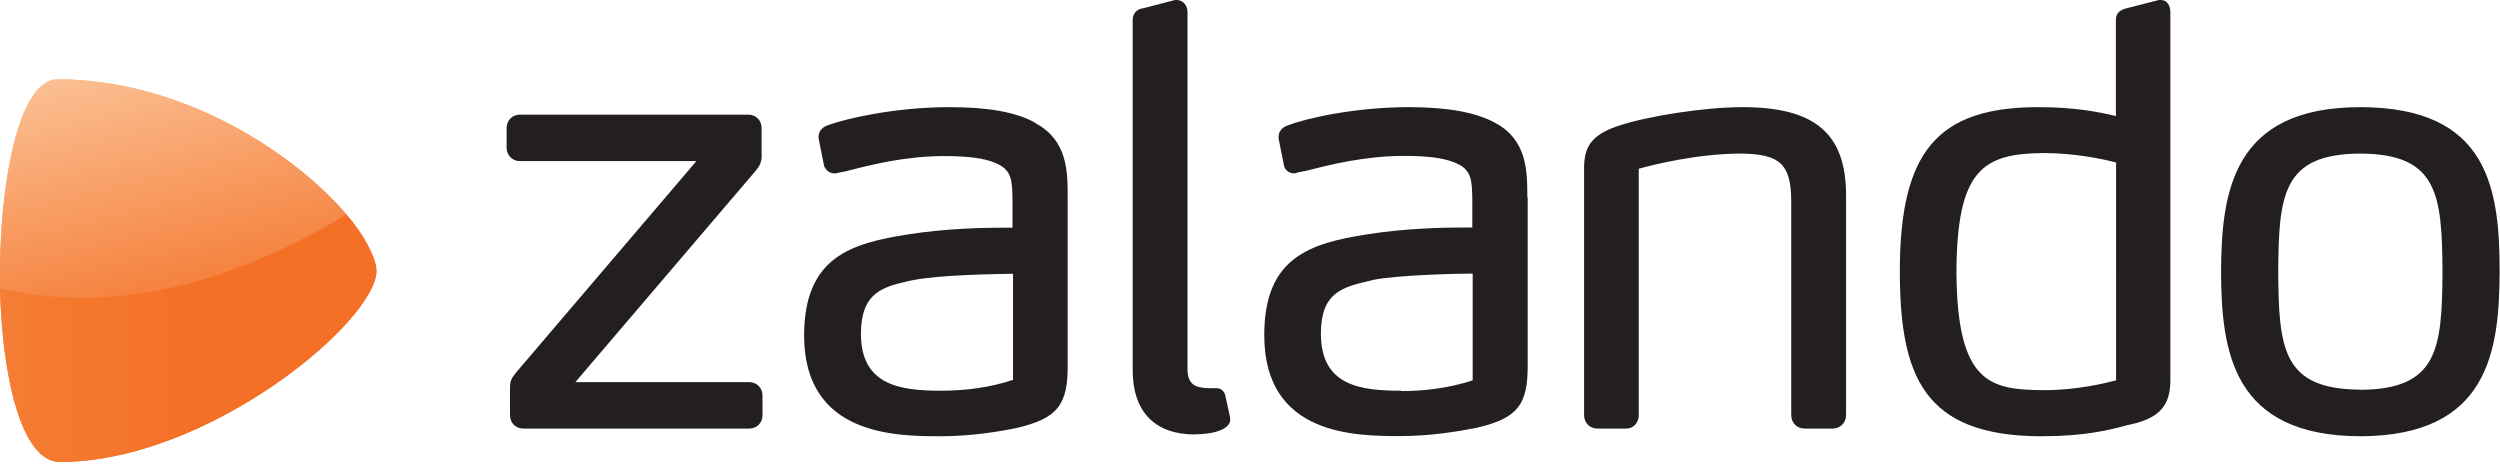 <svg xmlns="http://www.w3.org/2000/svg" width="140" height="26"><title>zalando</title><desc>Created with Sketch.</desc><defs><linearGradient id="a" x1="84.286%" x2="15.698%" y1="108.994%" y2="-9.002%"><stop stop-color="#F47026" offset="0%"/><stop stop-color="#F47026" offset="37.534%"/><stop stop-color="#FBC195" offset="94.923%"/><stop stop-color="#FBC195" offset="94.923%"/><stop stop-color="#FBC195" offset="100%"/></linearGradient><linearGradient id="b" x1="91.54%" x2="17.049%" y1="191.019%" y2="-15.78%"><stop stop-color="#F47026" offset="0%"/><stop stop-color="#F47026" offset="37.534%"/><stop stop-color="#FBC195" offset="94.923%"/><stop stop-color="#FBC195" offset="94.923%"/><stop stop-color="#FBC195" offset="100%"/></linearGradient><linearGradient id="c" x1="0%" y1=".001%" y2=".001%"><stop stop-color="#F57D34" offset="0%"/><stop stop-color="#F47026" offset="53.38%"/><stop stop-color="#F47026" offset="53.38%"/><stop stop-color="#F47026" offset="100%"/></linearGradient></defs><g fill="none"><g><g><path fill="#231F20" fill-rule="nonzero" d="M57.98 6.88c-1.06-.6-2.64-.88-4.82-.88-3 0-5.77.63-6.82 1.02-.23.08-.5.28-.5.64v.08l.3 1.5v.02c.1.3.35.45.58.45.08 0 .14 0 .2-.03l.5-.1c1.3-.34 3.26-.84 5.45-.84 1.34 0 2.23.12 2.83.37.98.38.98 1 1 2.07v1.57c-.12 0-.3 0-.6 0-1.07 0-3.2.05-5.27.38-3.17.5-5.8 1.26-5.8 5.68.02 5.6 5.17 5.62 7.64 5.62 1.68 0 3.23-.25 4.25-.46 2.3-.54 2.9-1.28 2.87-3.6v-9.32c0-1.43 0-3.2-1.82-4.16zm-1.27 14.4c-1.22.4-2.57.6-4 .6V22v-.12c-2.27 0-4.5-.28-4.5-3.2.02-2.34 1.25-2.62 2.8-2.97l.12-.02c1.4-.3 4.87-.35 5.6-.36v5.96zm28.84-10.24v9.32c.03 2.32-.56 3.06-2.87 3.6-1.02.2-2.57.46-4.25.46-2.47 0-7.62 0-7.63-5.62-.02-4.42 2.6-5.18 5.78-5.68 2.08-.33 4.2-.38 5.27-.38.3 0 .48 0 .6 0v-1.57c-.02-1.06-.02-1.7-1-2.07-.6-.25-1.5-.37-2.83-.37-2.2 0-4.16.5-5.46.83l-.5.1c-.05.03-.1.04-.18.05-.23 0-.5-.13-.58-.44v-.02l-.3-1.5v-.08c0-.36.26-.56.5-.64C73.13 6.62 75.9 6 78.9 6c2.2 0 3.77.3 4.83.88 1.8.96 1.8 2.73 1.8 4.16zm-3.08 4.28c-.72 0-4.2.07-5.6.36l-.1.03c-1.56.36-2.8.64-2.8 2.97 0 2.93 2.22 3.2 4.5 3.2v.14-.12c1.42 0 2.77-.2 4-.6v-5.96zM132.18 6c-7.17 0-7.78 4.77-7.8 9.23.02 4.44.63 9.18 7.8 9.2 7.17-.02 7.78-4.75 7.8-9.2 0-4.67-.62-9.22-7.8-9.23zm0 15.82c-4.35-.02-4.57-2.28-4.6-6.6.03-4.33.25-6.6 4.6-6.62 4.35.02 4.57 2.3 4.6 6.63-.03 4.3-.25 6.57-4.6 6.6zm-12.87 1.95l-.18.04c-1 .27-2.38.62-4.8.62-6.63 0-7.93-3.4-7.94-9.23 0-6.7 2.1-9.2 7.76-9.2 2 0 3.36.26 4.34.5V1.1c0-.23.1-.54.65-.65L120.9 0h.1c.4 0 .54.37.54.68v20.26c.03 1.28-.12 2.38-2.23 2.83zM118.5 9.1c-.6-.16-2.23-.53-4.08-.53-3.4.03-4.83.96-4.86 6.66.04 6.25 1.88 6.6 4.9 6.62v.13-.13c1.86 0 3.47-.4 4.04-.55V9.1zM102.63 24h-1.57c-.43 0-.75-.32-.75-.75V11.23c-.02-2.03-.62-2.6-2.8-2.63-2.44 0-4.92.62-5.74.85v13.8c0 .43-.3.75-.7.75h-1.62c-.42 0-.74-.32-.74-.75V9.77c-.03-1.25.1-2.1 1.85-2.7C92.23 6.5 95.45 6 97.58 6c4.06 0 5.8 1.48 5.8 4.94v12.3c0 .44-.33.76-.75.76zm-35.72.32c.92 0 1.6-.2 1.85-.5.1-.1.14-.22.13-.34 0-.1 0-.1-.26-1.27v-.02c-.06-.3-.28-.45-.46-.45 0 0-.03 0-.02 0 0 0-.23 0-.45 0-.66-.03-1.2-.12-1.2-1.08V.68c0-.33-.2-.67-.6-.68h-.1l-1.77.46c-.3.03-.6.24-.6.65v19.62c0 2.32 1.24 3.6 3.48 3.6zM41.97 24H29.3c-.42 0-.74-.32-.74-.75V21.7c0-.4.12-.56.35-.85L39 9.02H29.1c-.4 0-.73-.32-.73-.75v-1.1c0-.43.32-.75.74-.75h12.8c.42 0 .74.32.74.75v1.6c0 .28-.1.52-.32.78L32.22 21.4h9.74c.42 0 .74.32.74.75v1.1c0 .43-.32.75-.74.75z"/><path fill="url(#a)" d="M3.2 4.45c-2.18 0-3.3 6.03-3.2 11.7.12 4.96 1.2 9.72 3.36 9.72 8.28 0 17.72-7.88 17.72-10.7 0-.7-.72-2.07-1.67-3.15-.06-.07-.13-.15-.2-.23-2.95-3.33-9.07-7.35-16-7.35z" transform="translate(-278 -958) translate(278 958)"/><path fill="url(#b)" fill-rule="nonzero" d="M0 16.14c6.23 1.47 12.87-.2 19.3-4.06.04-.02.07-.04.1-.05-.06-.08-.13-.16-.2-.24-2.95-3.33-9.07-7.35-16-7.35-2.18 0-3.3 6.03-3.2 11.7z" transform="translate(-278 -958) translate(278 958)"/><path fill="url(#c)" d="M0 16.14c.12 4.97 1.2 9.73 3.36 9.73 8.28 0 17.72-7.88 17.72-10.7 0-.7-.72-2.07-1.68-3.15-6.46 3.92-13.14 5.6-19.4 4.12" transform="translate(-278 -958) translate(278 958)"/></g></g></g></svg>